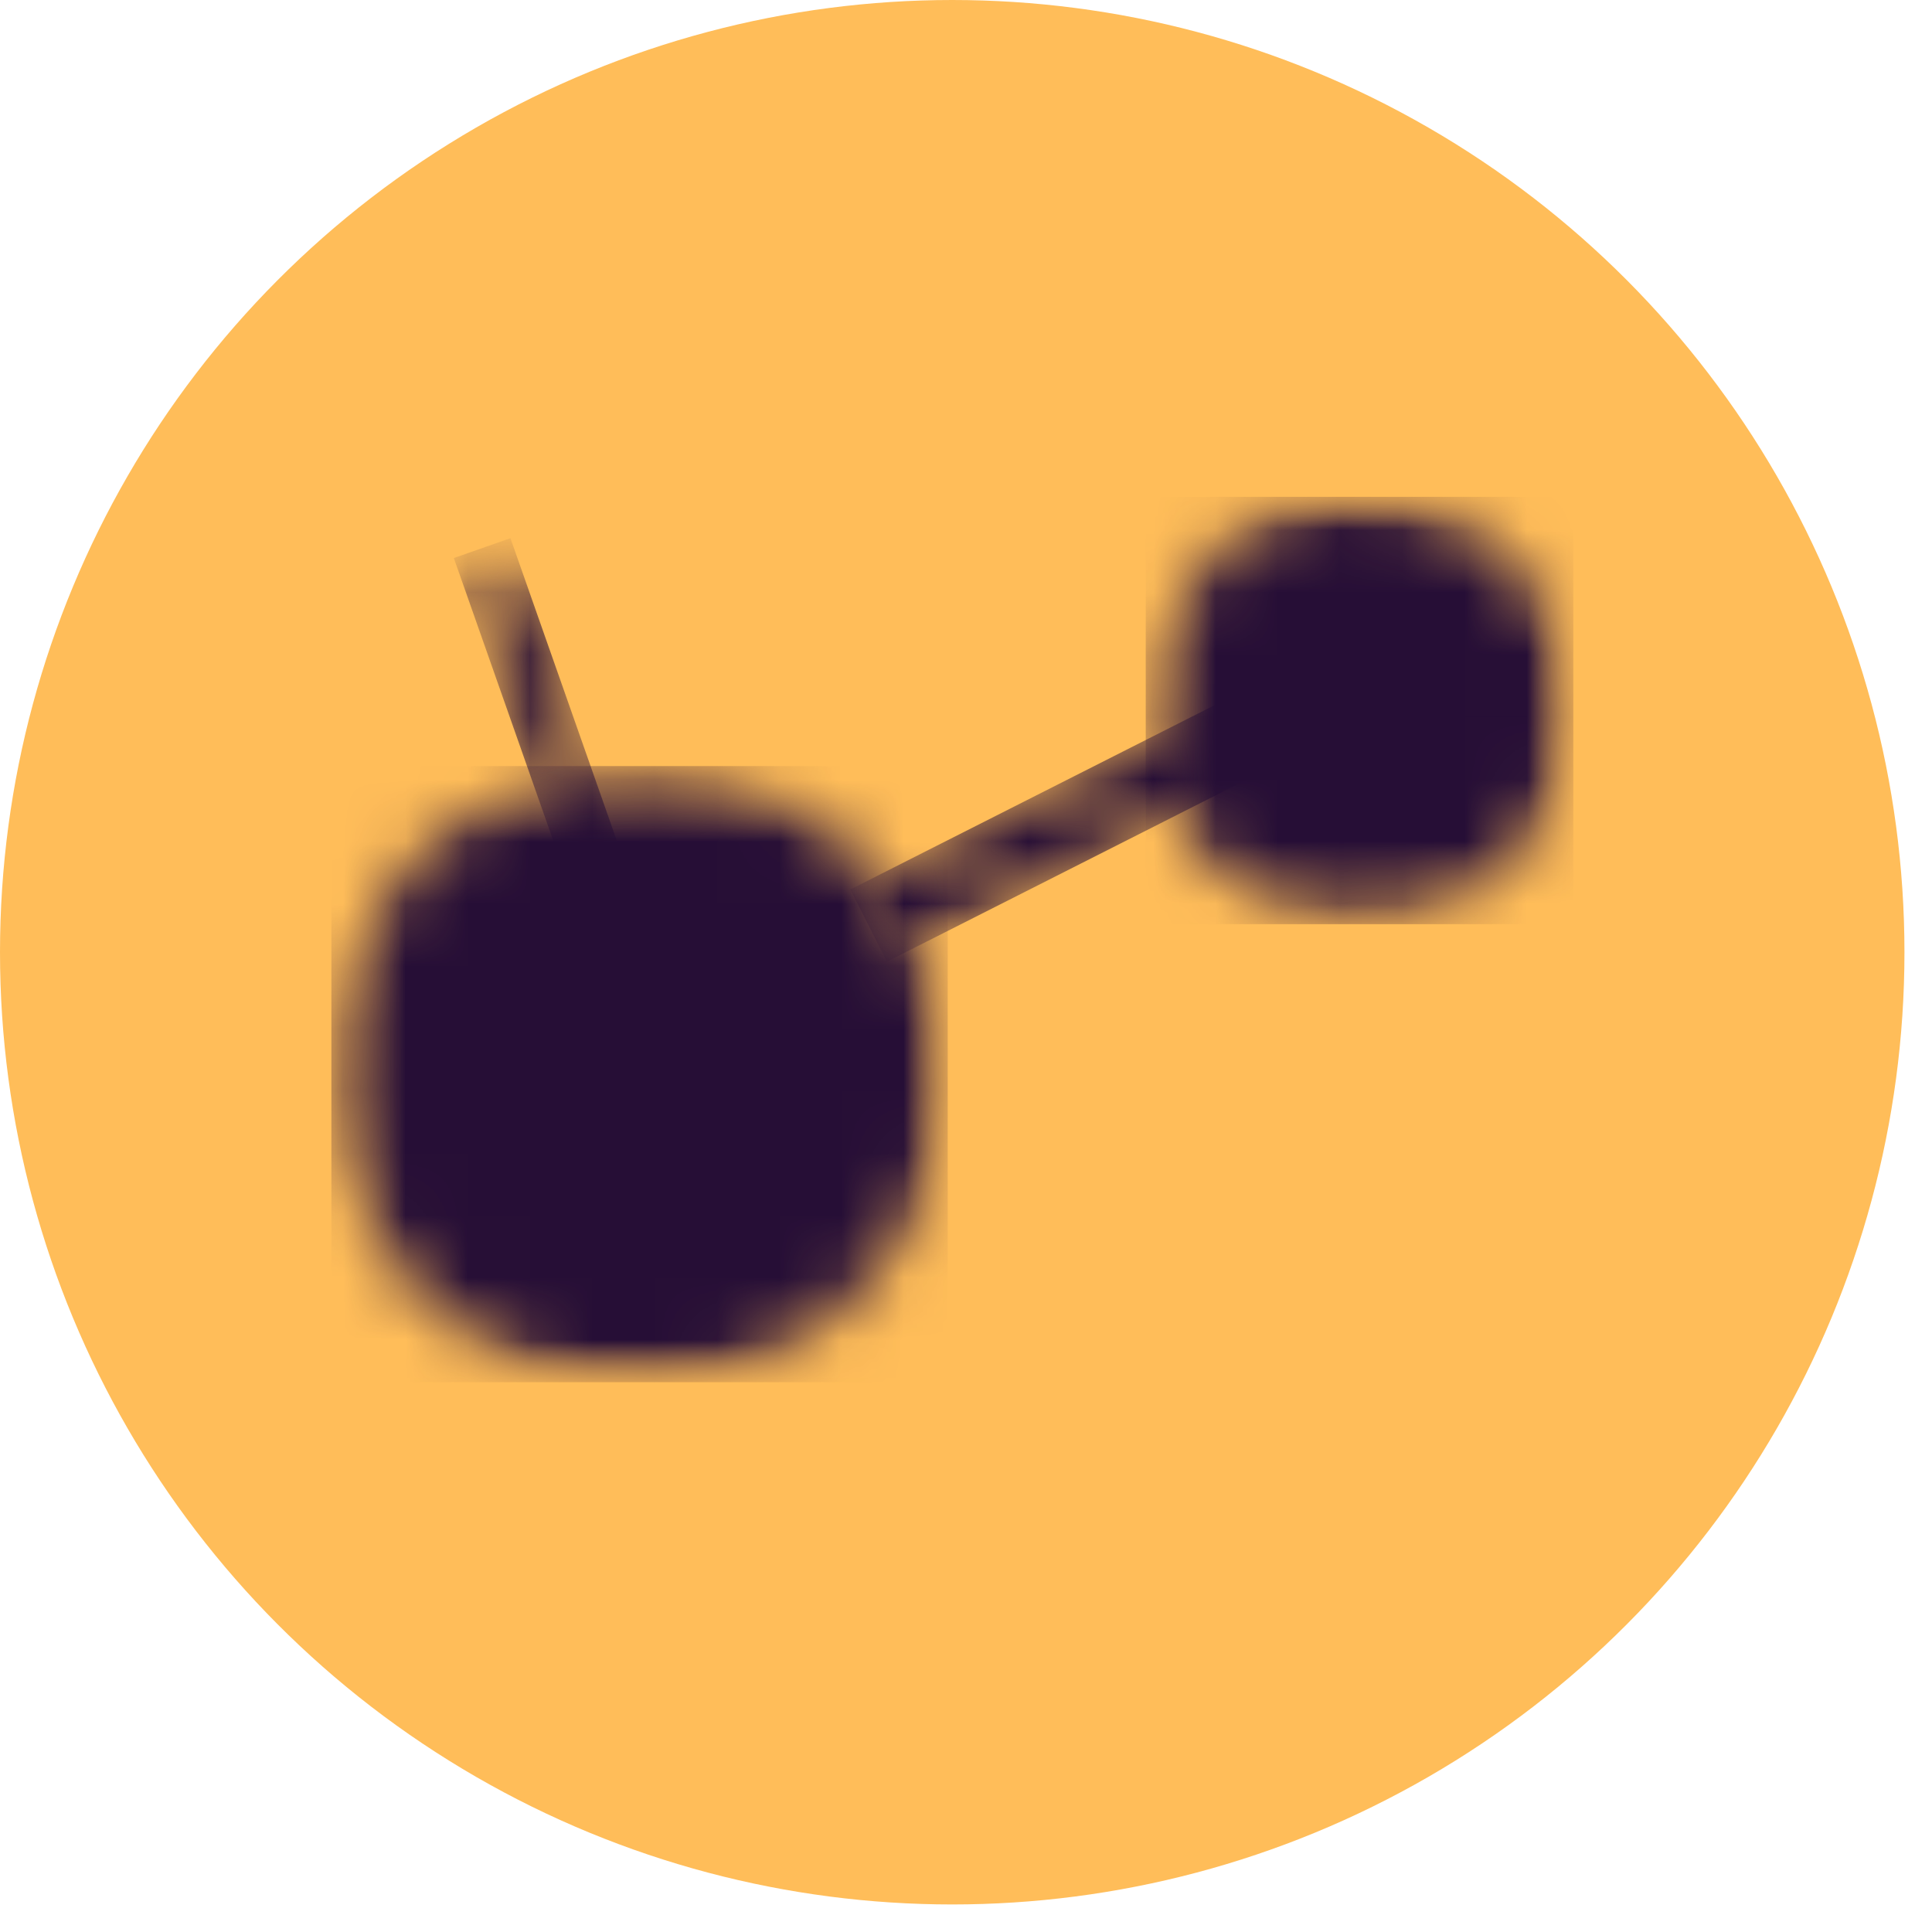 <svg width="31" height="31" viewBox="0 0 31 31" fill="none" xmlns="http://www.w3.org/2000/svg">
	<circle cx="15.279" cy="15.279" r="15.279" fill="#FFBD59"/>
	<mask id="mask0_766_4985" style="mask-type:luminance" maskUnits="userSpaceOnUse" x="13" y="10" width="9" height="6">
		<path d="M13.634 10.664H21.362V15.44H13.634V10.664Z" fill="white"/>
	</mask>
	<g mask="url(#mask0_766_4985)">
		<mask id="mask1_766_4985" style="mask-type:luminance" maskUnits="userSpaceOnUse" x="13" y="10" width="9" height="6">
			<path d="M13.644 14.272L20.763 10.67L21.35 11.829L14.231 15.431L13.644 14.272Z" fill="white"/>
		</mask>
		<g mask="url(#mask1_766_4985)">
			<path d="M13.644 14.272L20.765 10.669L21.352 11.828L14.231 15.431L13.644 14.272Z" fill="#260E36"/>
		</g>
	</g>
	<mask id="mask2_766_4985" style="mask-type:luminance" maskUnits="userSpaceOnUse" x="7" y="8" width="4" height="9">
		<path d="M7.268 8.629H10.843V16.481H7.268V8.629Z" fill="white"/>
	</mask>
	<g mask="url(#mask2_766_4985)">
		<mask id="mask3_766_4985" style="mask-type:luminance" maskUnits="userSpaceOnUse" x="7" y="8" width="4" height="9">
			<path d="M9.928 16.477L7.281 8.952L8.19 8.633L10.836 16.158L9.928 16.477Z" fill="white"/>
		</mask>
		<g mask="url(#mask3_766_4985)">
			<path d="M9.928 16.477L7.282 8.954L8.19 8.635L10.836 16.158L9.928 16.477Z" fill="#260E36"/>
		</g>
	</g>
	<mask id="mask4_766_4985" style="mask-type:luminance" maskUnits="userSpaceOnUse" x="5" y="12" width="11" height="11">
		<path d="M5.316 12.292H15.206V22.178H5.316V12.292Z" fill="white"/>
	</mask>
	<g mask="url(#mask4_766_4985)">
		<mask id="mask5_766_4985" style="mask-type:luminance" maskUnits="userSpaceOnUse" x="5" y="12" width="11" height="11">
			<path d="M10.262 12.292C7.531 12.292 5.317 14.505 5.317 17.235C5.317 19.965 7.531 22.178 10.262 22.178C12.993 22.178 15.207 19.965 15.207 17.235C15.207 14.505 12.993 12.292 10.262 12.292Z" fill="white"/>
		</mask>
		<g mask="url(#mask5_766_4985)">
			<path d="M5.317 12.292H15.207V22.178H5.317V12.292Z" fill="#260E36"/>
		</g>
	</g>
	<mask id="mask6_766_4985" style="mask-type:luminance" maskUnits="userSpaceOnUse" x="18" y="7" width="8" height="8">
		<path d="M18.384 7.972H25.244V14.829H18.384V7.972Z" fill="white"/>
	</mask>
	<g mask="url(#mask6_766_4985)">
		<mask id="mask7_766_4985" style="mask-type:luminance" maskUnits="userSpaceOnUse" x="18" y="7" width="8" height="8">
			<path d="M21.814 7.972C19.92 7.972 18.384 9.507 18.384 11.4C18.384 13.294 19.92 14.829 21.814 14.829C23.709 14.829 25.245 13.294 25.245 11.4C25.245 9.507 23.709 7.972 21.814 7.972Z" fill="white"/>
		</mask>
		<g mask="url(#mask7_766_4985)">
			<path d="M18.384 7.972H25.245V14.829H18.384V7.972Z" fill="#260E36"/>
		</g>
	</g>
</svg>
